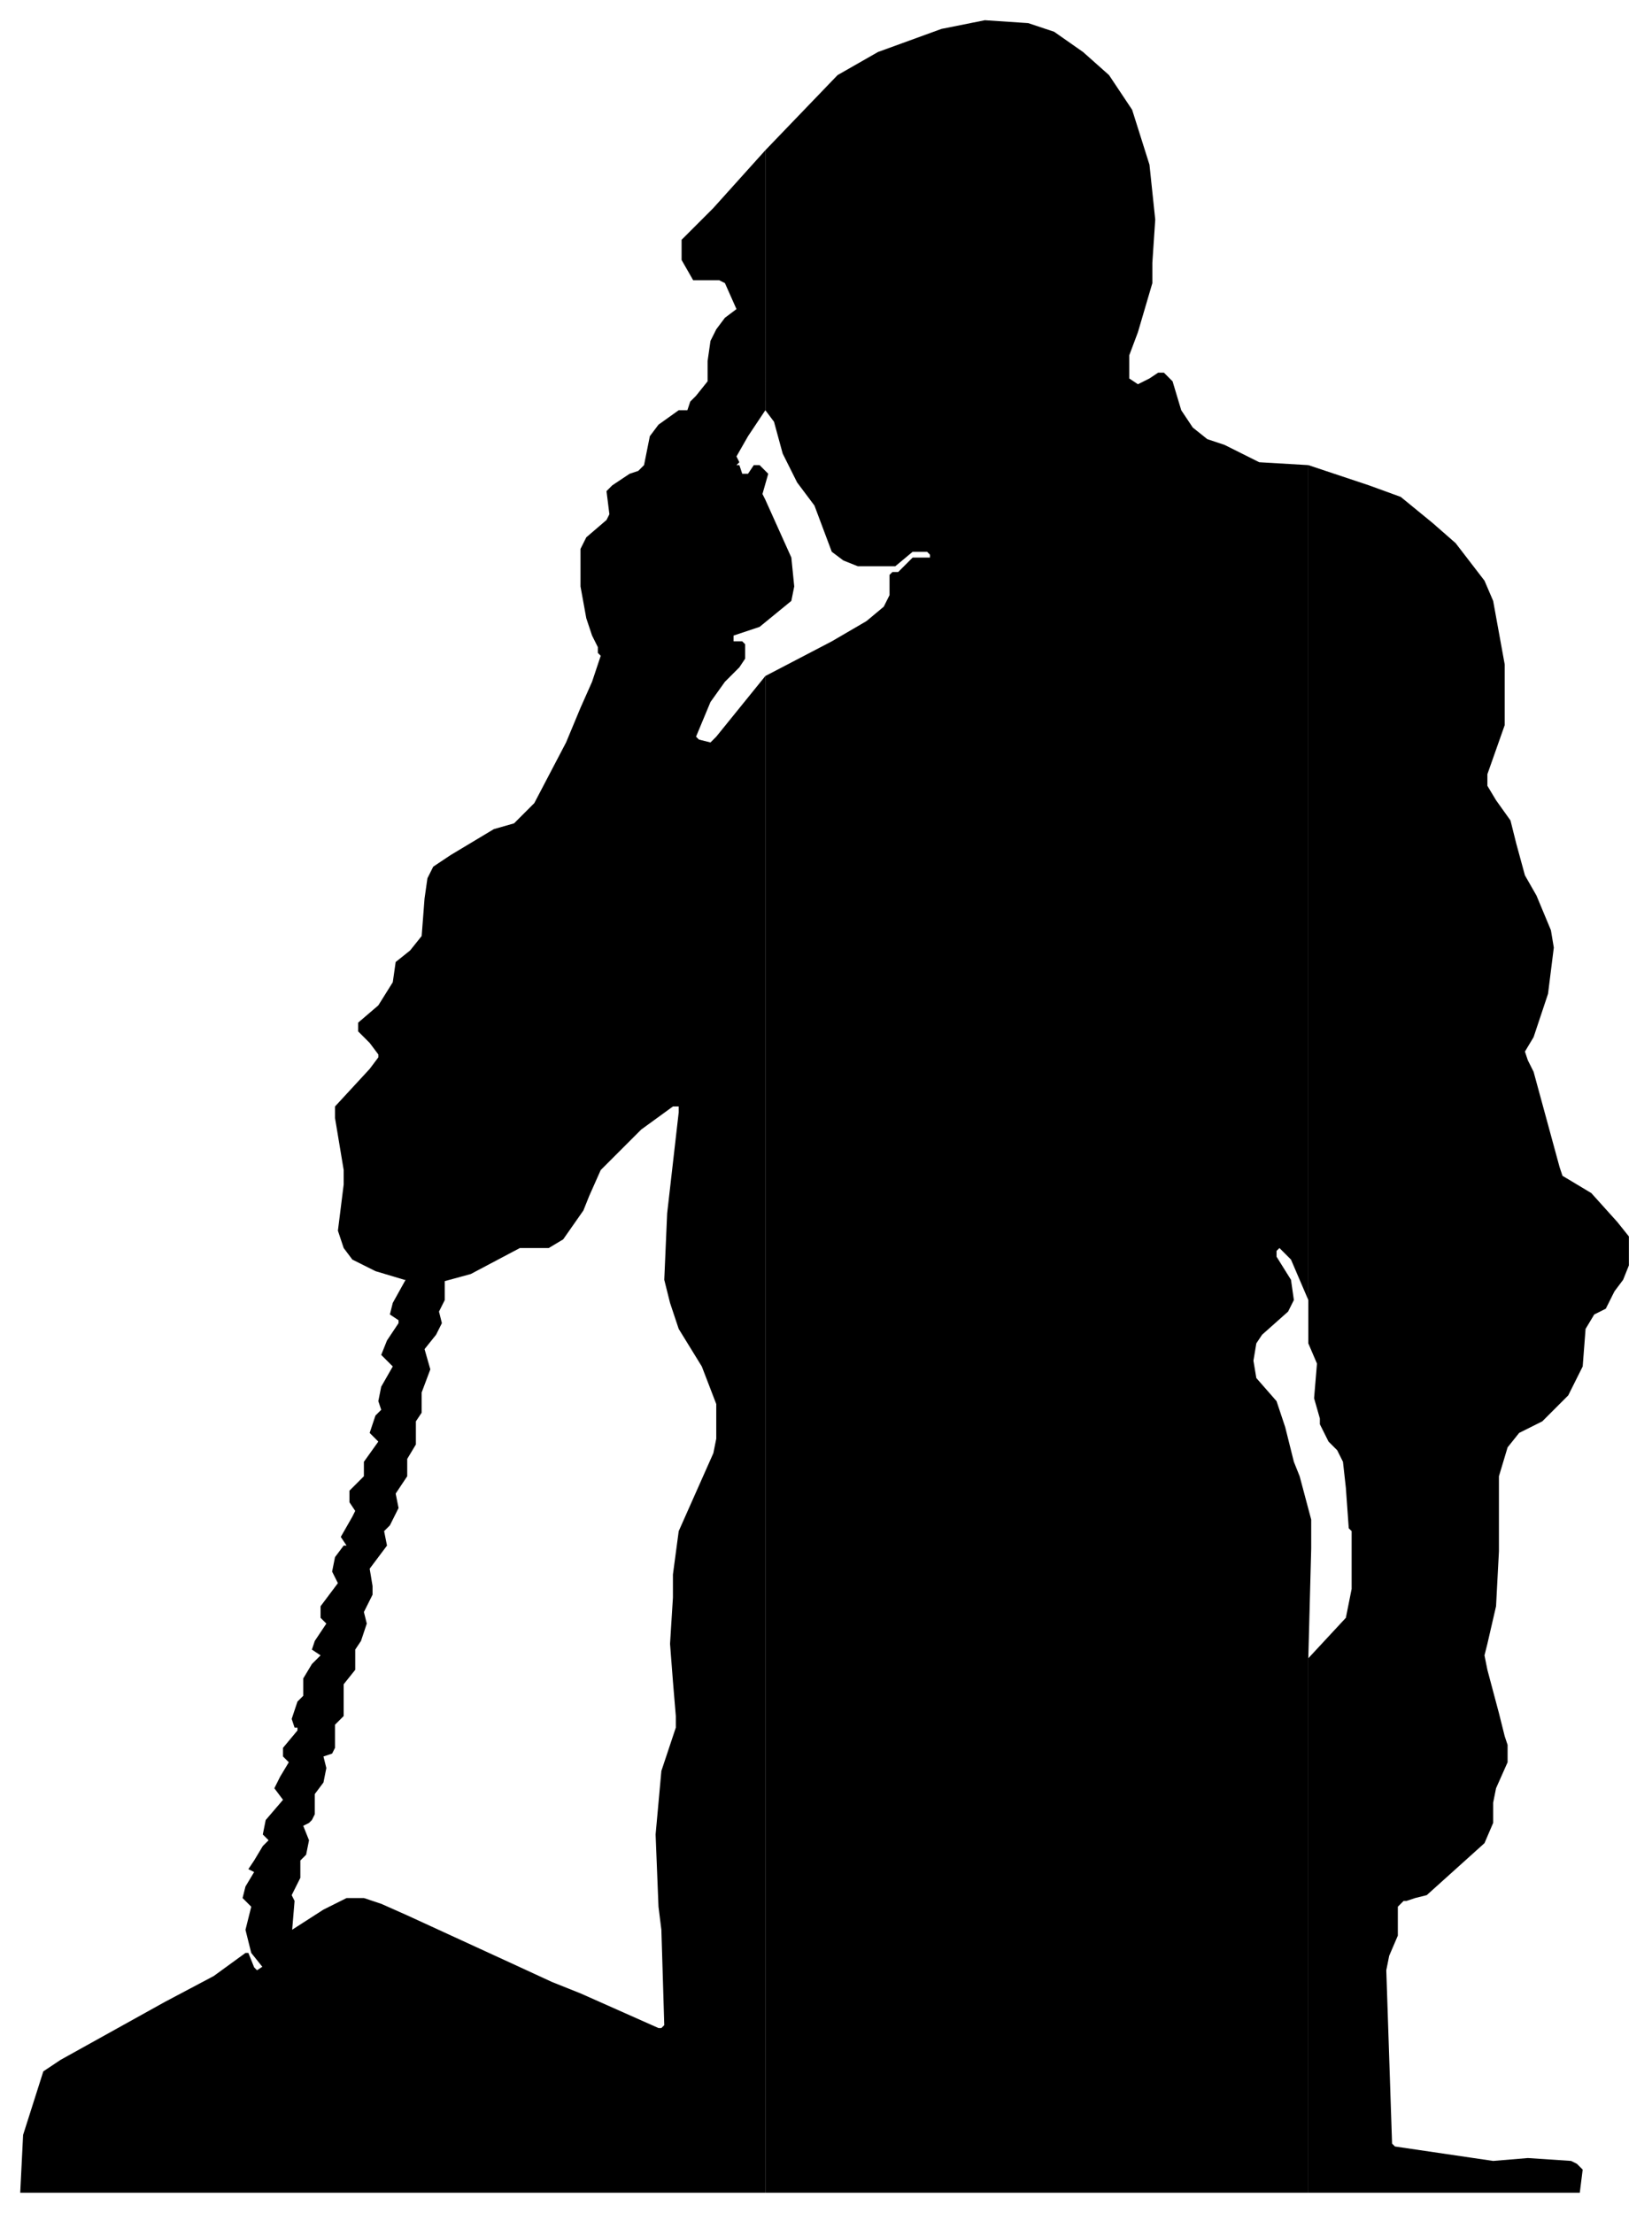 <svg xmlns="http://www.w3.org/2000/svg" fill-rule="evenodd" height="766" preserveAspectRatio="none" stroke-linecap="round" width="572"><style>.brush1{fill:#000}.pen1{stroke:none}</style><path class="pen1 brush1" d="m453 161 21 7 11 4 11 9 8 7 10 13 3 7 4 22v21l-6 17v4l3 5 5 7 2 8 3 11 4 7 5 12 1 6-2 16-5 15-3 5 1 3 2 4 9 33 1 3 10 6 9 10 4 5v10l-2 5-3 4-3 6-4 2-3 5-1 13-5 10-9 9-8 4-4 5-3 10v26l-1 19-3 13-1 4 1 5 4 15 2 8 1 3v6l-4 9-1 5v7l-3 7-20 18-4 1-3 1h-1l-2 2v10l-3 7-1 5 2 60 1 1 34 5 12-1 15 1 2 1 2 2-1 8h-94V574l13-14 2-10v-20l-1-1-1-14-1-9-2-4-3-3-3-6v-2l-2-7 1-12-3-7V161zM265 759H7l1-20 7-22 6-4 9-5 27-15 17-9 11-8h1l2 5 1 1 3-2 5-6 1-4 14-9 8-4h6l6 2 9 4 37 17 13 6 10 4 27 12h1l1-1-1-33-1-8-1-25 2-22 5-15v-4l-1-12-1-13 1-16v-8l2-15 12-27 1-5v-12l-5-13-8-13-3-9-2-8 1-23 4-35v-2h-2l-11 8-14 14-4 9-2 5-7 10-5 3h-10l-17 9-11 3-12-1-10-3-8-4-3-4-2-6 2-16v-5l-3-18v-4l12-13 3-4v-1l-3-4-4-4v-3l7-6 5-8 1-7 5-4 4-5 1-13 1-7 2-4 6-4 15-9 7-2 7-7 11-21 5-12 4-9 2-6 1-3-1-1v-2l-2-4-2-6-2-11v-13l2-4 7-6 1-2-1-8 2-2 6-4 3-1 2-2 2-10 3-4 7-5h3l1-3 2-2 4-5v-7l1-7 2-4 3-4 4-3-4-9-2-1h-9l-4-7v-7l11-11 18-20v90l-6 9-4 7 1 2-1 1h1l1 3h2l2-3h2l3 3-2 7 1 2 9 20 1 10-1 5-11 9-9 3v2h3l1 1v5l-2 3-5 5-5 7-5 12 1 1 4 1 2-2 17-21v525z"/><path class="pen1 brush1" d="M265 759V234l23-12 12-7 6-5 2-4v-7l1-1h2l5-5h6v-1l-1-1h-5l-6 5h-13l-5-2-4-3-6-16-6-8-5-10-3-11-3-4V52l25-26 14-8 22-8 15-3 15 1 9 3 10 7 9 8 8 12 6 19 2 19-1 15v7l-5 17-3 8v8l3 2 4-2 3-2h2l3 3 3 10 4 6 5 4 6 2 12 6 17 1v289l-6-14-4-4-1 1v2l5 8 1 7-2 4-9 8-2 3-1 6 1 6 7 8 3 9 3 12 2 5 4 15v10l-1 38v185H265zM154 442v8l-2 4 1 4-2 4-4 5 2 7-3 8v7l-2 3v8l-3 5v6l-4 6 1 5-3 6-2 2 1 5-3 4-3 4 1 6v3l-3 6 1 4-2 6-2 3v7l-4 5v11l-3 3v8l-1 2-3 1 1 4-1 5-3 4v7l-1 2-1 1-2 1 2 5-1 5-2 2v6l-3 6 1 2-1 12-7 10-3 1-4-5-2-8 2-8-3-3 1-4 3-5-2-1 2-3 3-5 2-2-2-2 1-5 6-7-3-4 2-4 3-5-2-2v-3l5-6v-1h-1l-1-3 2-6 2-2v-6l3-5 3-3-3-2 1-3 4-6-2-2v-4l6-8-2-4 1-5 3-4h1l-2-3 4-7 1-2-2-3v-4l5-5v-5l5-7-3-3 2-6 2-2-1-3 1-5 4-7-4-4 2-5 4-6v-1l-3-2 1-4 5-9h13z"/></svg>
